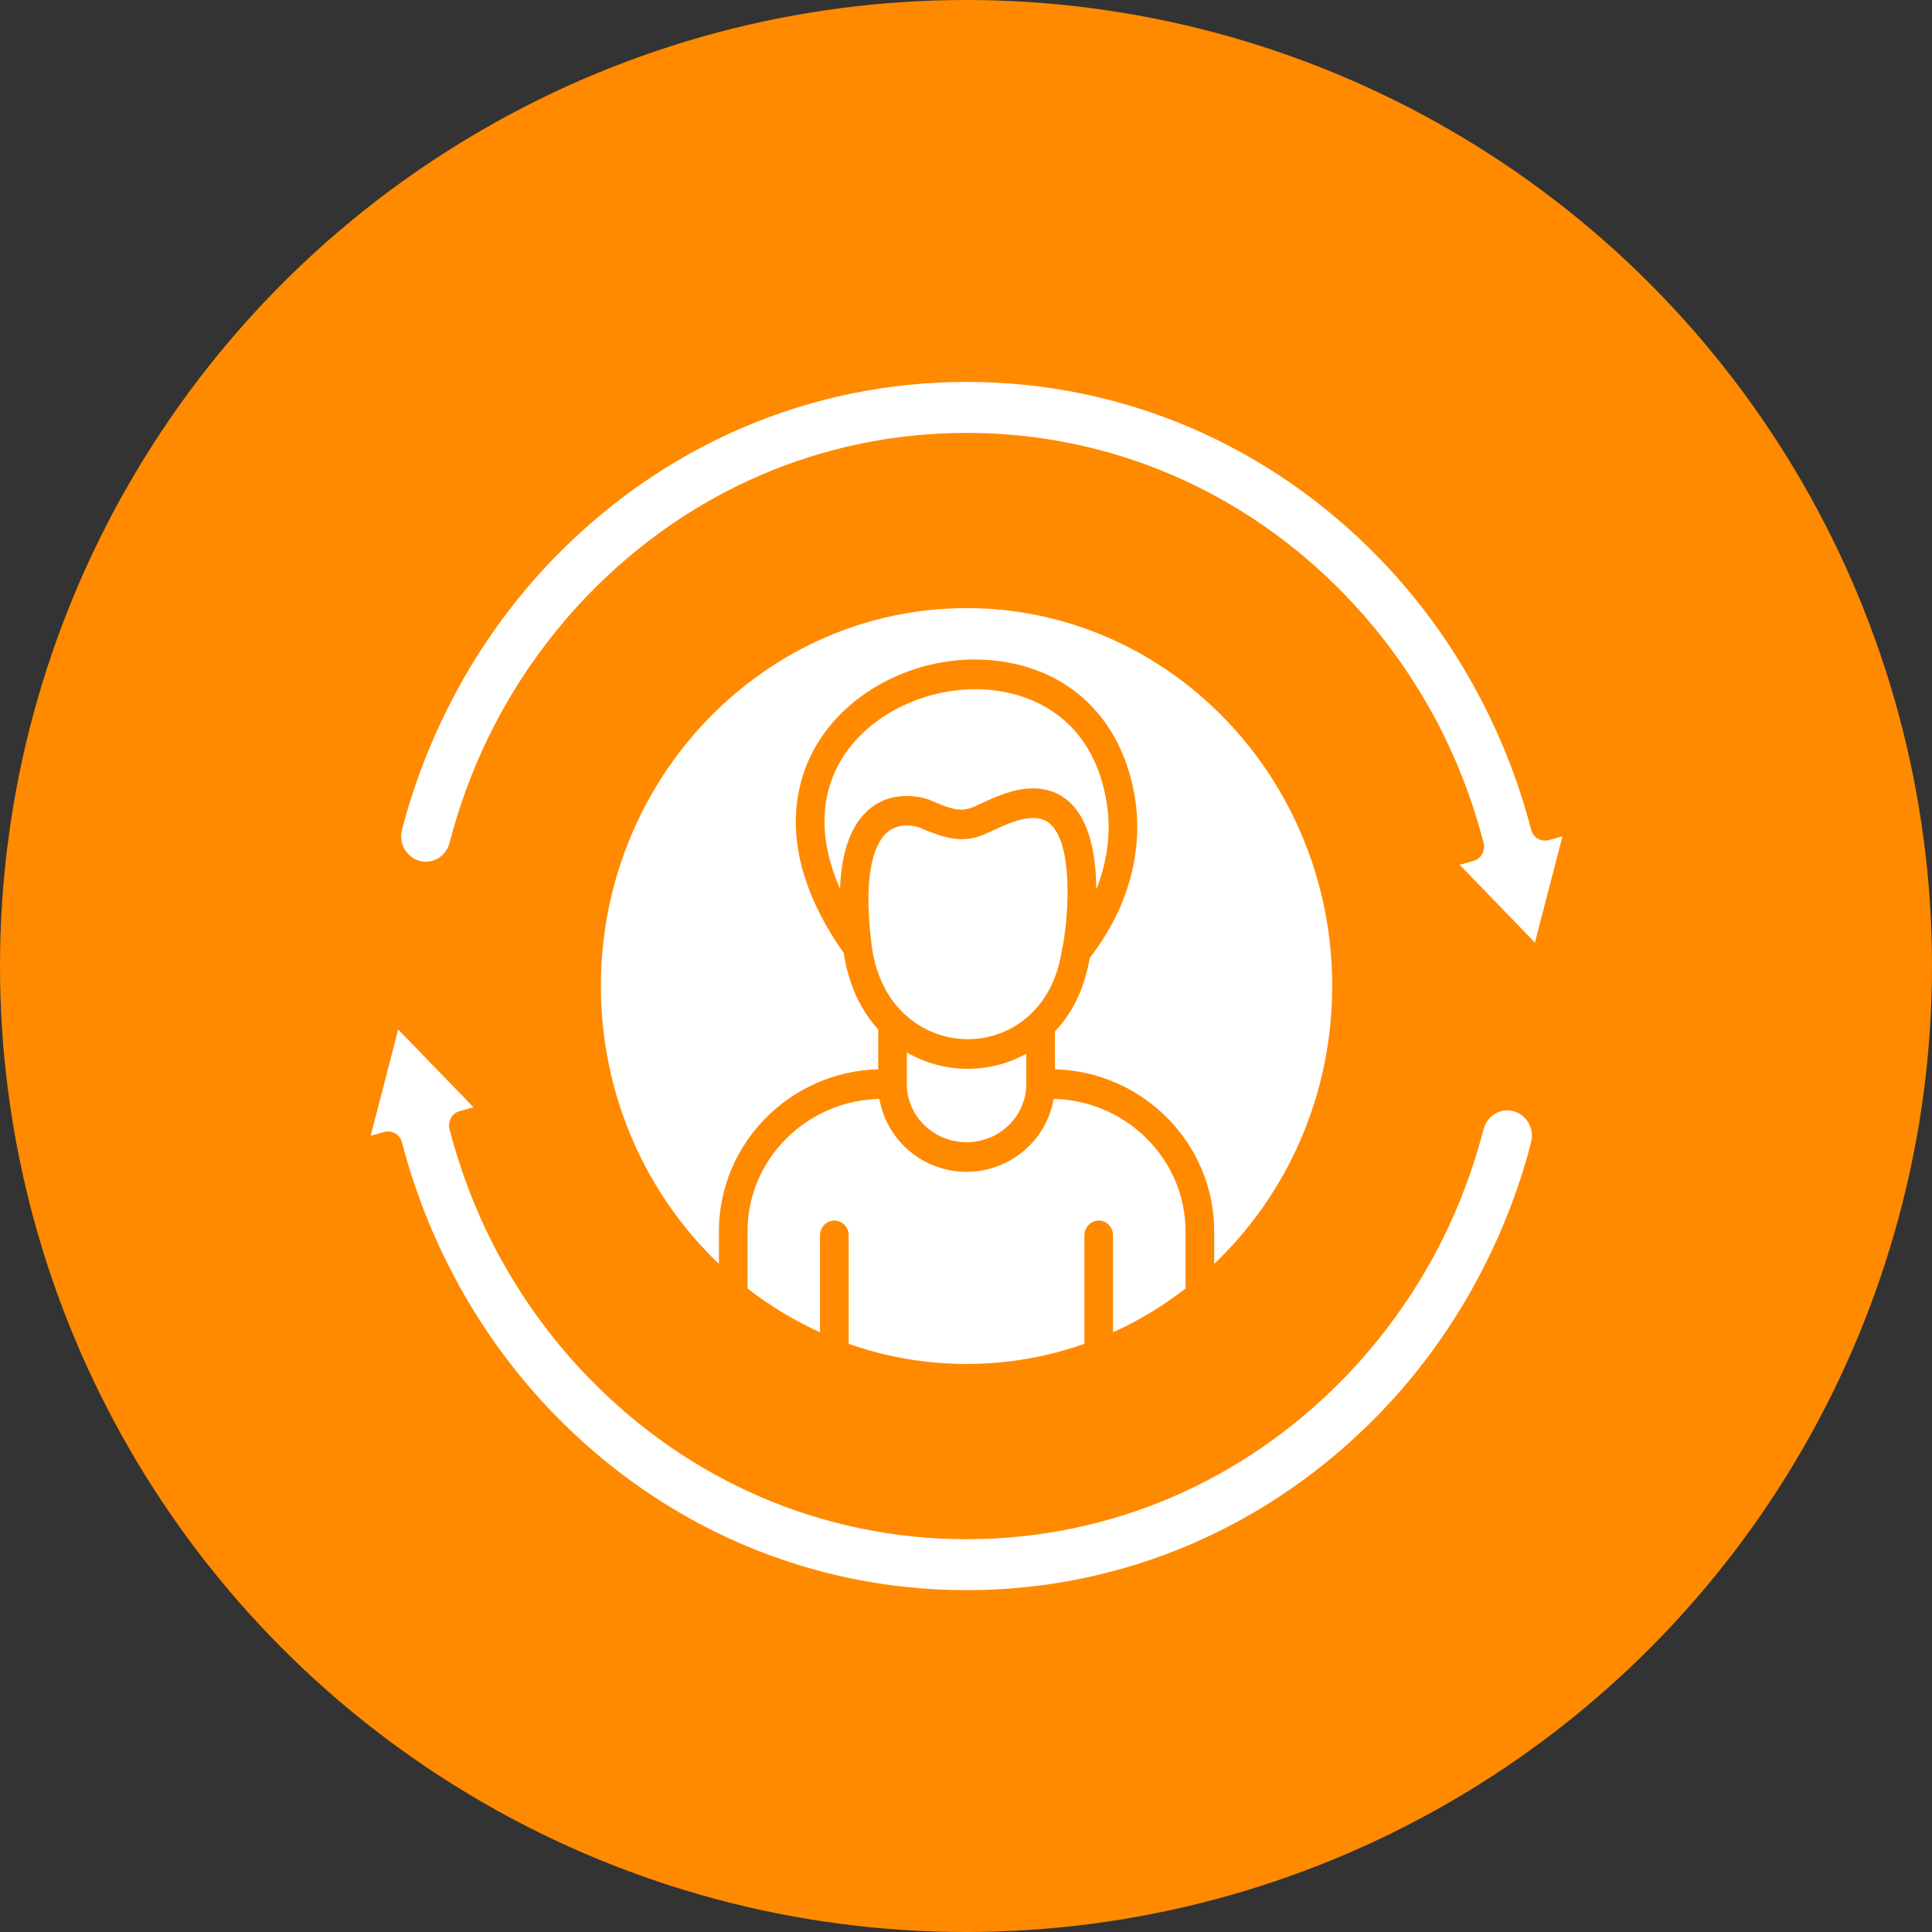<?xml version="1.0" encoding="UTF-8"?> <svg xmlns="http://www.w3.org/2000/svg" width="172" height="172" viewBox="0 0 172 172" fill="none"><rect x="0" y="0" width="172" height="172" fill="#333333" stroke="none"/><circle cx="86" cy="86" r="86" fill="#FF8A00"></circle><path d="M134.757 98.931C135.922 99.252 136.62 100.494 136.309 101.698C135.142 106.211 133.388 110.572 131.105 114.658C131.081 114.706 131.054 114.755 131.036 114.803C131.034 114.806 131.031 114.808 131.029 114.813C131.014 114.836 131.002 114.862 130.985 114.885C128.727 118.886 125.988 122.561 122.844 125.812C113.017 135.972 99.949 141.567 86.05 141.567C72.151 141.567 59.083 135.972 49.253 125.815C46.055 122.507 43.274 118.758 40.995 114.676C40.977 114.642 40.953 114.607 40.933 114.574C40.916 114.543 40.903 114.51 40.886 114.479C40.871 114.446 40.854 114.408 40.834 114.377C38.628 110.373 36.931 106.109 35.788 101.705C35.608 101.001 34.907 100.588 34.226 100.774L33 101.111L35.45 91.652L42.152 98.579L40.923 98.918C40.242 99.104 39.84 99.831 40.022 100.535C41.076 104.605 42.621 108.504 44.614 112.133C44.634 112.169 44.659 112.204 44.681 112.238C44.696 112.261 44.711 112.286 44.728 112.309C44.743 112.342 44.76 112.378 44.78 112.411C46.852 116.122 49.404 119.554 52.357 122.607C61.358 131.91 73.323 137.031 86.05 137.031C98.777 137.031 110.742 131.91 119.74 122.607C122.64 119.613 125.152 116.249 127.204 112.623C127.217 112.597 127.229 112.572 127.241 112.549C127.271 112.503 127.303 112.459 127.328 112.411C129.396 108.708 130.994 104.709 132.078 100.535C132.228 99.951 132.591 99.461 133.094 99.158C133.603 98.854 134.192 98.775 134.757 98.931Z" fill="white"></path><path d="M105.545 114.591C105.545 114.632 105.548 114.671 105.553 114.706C103.564 116.249 101.398 117.565 99.093 118.608V109.981C99.093 109.254 98.52 108.662 97.817 108.662C97.114 108.662 96.542 109.254 96.542 109.981V119.633C93.245 120.799 89.719 121.429 86.048 121.429C82.376 121.429 78.85 120.799 75.554 119.633V109.981C75.554 109.254 74.981 108.662 74.278 108.662C73.575 108.662 73.002 109.254 73.002 109.981V118.608C70.698 117.565 68.534 116.249 66.543 114.706C66.547 114.671 66.55 114.63 66.55 114.591V109.629C66.55 103.218 71.788 97.982 78.292 97.832C78.924 101.514 82.161 104.324 86.048 104.324C89.931 104.324 93.169 101.514 93.803 97.832C100.304 97.982 105.545 103.218 105.545 109.629V114.591Z" fill="white"></path><path d="M91.365 93.807V96.508C91.365 99.367 88.979 101.688 86.05 101.688C83.118 101.688 80.735 99.364 80.735 96.508V93.698C82.43 94.677 84.315 95.149 86.136 95.156H86.173C87.918 95.156 89.729 94.72 91.365 93.807Z" fill="white"></path><path d="M95.041 79.384C95.041 81.069 94.868 82.788 94.634 84.142C94.602 84.227 94.577 84.318 94.565 84.413C94.182 87.213 92.993 89.24 91.446 90.566C89.896 91.892 87.989 92.517 86.173 92.517C86.163 92.517 86.153 92.517 86.143 92.517C84.404 92.512 82.578 91.941 81.058 90.74C79.333 89.383 77.996 87.22 77.601 84.165C76.703 77.15 78.102 74.832 79.015 74.074C80.167 73.118 81.672 73.608 81.855 73.671C85.334 75.232 86.578 74.801 88.468 73.908C88.951 73.679 89.504 73.419 90.2 73.174C92.43 72.394 93.245 73.128 93.514 73.373C94.654 74.403 95.041 76.856 95.041 79.384Z" fill="white"></path><path d="M98.538 71.54C98.797 73.179 98.891 75.944 97.598 79.19C97.581 76.303 97.072 73.09 95.19 71.387C94.301 70.586 93.23 70.185 91.979 70.185C91.18 70.185 90.311 70.351 89.374 70.678C88.552 70.968 87.913 71.269 87.4 71.511C85.954 72.198 85.465 72.427 82.83 71.241C82.813 71.234 82.796 71.226 82.776 71.218C82.655 71.17 79.8 70.073 77.441 71.996C75.81 73.33 74.922 75.714 74.779 79.114C72.896 74.824 72.938 70.818 74.966 67.523C77.764 62.989 84.081 60.462 89.657 61.65C92.488 62.247 97.398 64.328 98.538 71.54Z" fill="white"></path><path d="M86.05 54.139C104.001 54.139 118.603 69.234 118.603 87.784C118.603 97.554 114.551 106.365 108.097 112.518V109.629C108.097 101.802 101.773 95.409 93.916 95.195V91.91C93.916 91.885 93.916 91.857 93.911 91.834C95.412 90.255 96.544 88.088 97.015 85.285C101.546 79.414 101.496 73.901 101.057 71.111C100.043 64.707 96.078 60.316 90.176 59.064C83.513 57.648 76.212 60.609 72.822 66.105C70.915 69.198 68.699 75.724 75.119 84.854C75.119 84.854 75.117 84.854 75.119 84.856C75.558 87.766 76.691 90.02 78.206 91.668C78.191 91.747 78.184 91.826 78.184 91.908V95.192C70.33 95.407 64.003 101.8 64.003 109.627V112.516C57.546 106.362 53.497 97.551 53.497 87.781C53.497 69.231 68.099 54.139 86.05 54.139Z" fill="white"></path><path d="M139.1 74.456L136.65 83.915L129.948 76.989L131.177 76.65C131.838 76.469 132.241 75.778 132.093 75.089C132.088 75.071 132.083 75.053 132.08 75.033C131.024 70.963 129.48 67.061 127.486 63.434C127.466 63.401 127.444 63.363 127.419 63.33C127.404 63.307 127.39 63.284 127.375 63.261C127.358 63.225 127.34 63.19 127.321 63.157C125.248 59.446 122.697 56.013 119.741 52.961C110.744 43.66 98.78 38.539 86.05 38.539C73.32 38.539 61.356 43.663 52.357 52.963C49.458 55.96 46.946 59.321 44.896 62.947C44.883 62.973 44.871 62.998 44.859 63.024C44.829 63.067 44.797 63.111 44.772 63.159C42.705 66.862 41.106 70.861 40.022 75.035C39.712 76.242 38.51 76.961 37.343 76.639C36.178 76.318 35.48 75.076 35.791 73.872C36.963 69.359 38.712 64.998 40.995 60.912C41.019 60.864 41.044 60.818 41.064 60.767C41.066 60.764 41.069 60.762 41.071 60.757C41.086 60.734 41.098 60.708 41.115 60.685C43.373 56.684 46.112 53.009 49.256 49.758C59.086 39.595 72.151 34 86.05 34C99.949 34 113.017 39.595 122.847 49.753C126.045 53.06 128.826 56.806 131.106 60.892C131.123 60.925 131.148 60.961 131.167 60.991C131.182 61.025 131.197 61.058 131.214 61.088C131.229 61.124 131.246 61.16 131.266 61.19C133.472 65.194 135.169 69.458 136.312 73.862C136.492 74.564 137.193 74.982 137.874 74.793L139.1 74.456Z" fill="white"></path></svg> 